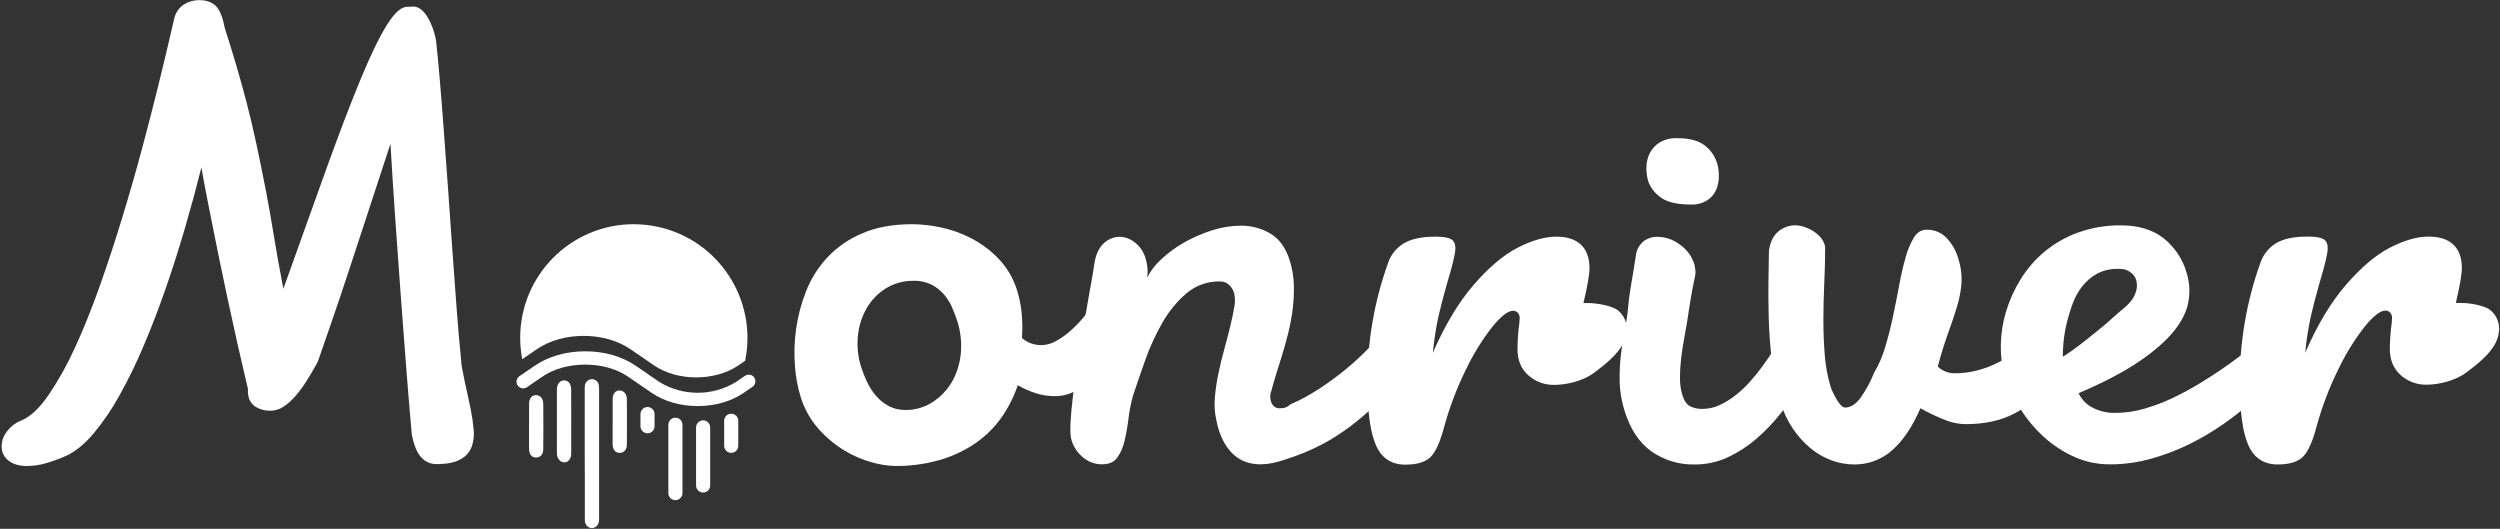 <svg width="1111" height="235" viewBox="0 0 1111 235" fill="none" xmlns="http://www.w3.org/2000/svg">
<rect x="0" y="0" width="1111" height="235" fill="#333333" stroke="none"/>
<path d="M406.044 124.791C401.686 124.707 397.397 125.872 393.682 128.148C390.14 130.348 387.198 133.393 385.124 137.011C382.953 140.831 381.626 145.072 381.234 149.448C380.77 154.267 381.338 159.129 382.898 163.712C383.574 165.735 384.369 167.716 385.276 169.645C386.277 171.803 387.556 173.82 389.08 175.647C390.644 177.528 392.544 179.104 394.681 180.296C397.046 181.595 399.712 182.251 402.412 182.199C406.765 182.247 411.032 180.977 414.65 178.557C418.194 176.236 421.13 173.1 423.209 169.408C425.374 165.489 426.672 161.149 427.012 156.685C427.426 151.805 426.833 146.892 425.272 142.249C424.61 140.232 423.842 138.252 422.97 136.316C422.049 134.263 420.825 132.357 419.338 130.668C417.804 128.929 415.95 127.499 413.88 126.455C411.454 125.283 408.785 124.703 406.092 124.763L406.044 124.791ZM405.569 99.629C409.796 99.684 414.008 100.165 418.14 101.065C422.857 102.049 427.414 103.685 431.681 105.925C436.18 108.271 440.265 111.335 443.777 114.996C447.544 118.951 450.346 123.721 451.964 128.937C452.962 132.123 453.634 135.401 453.97 138.723C454.374 142.544 454.437 146.395 454.161 150.228C455.393 151.301 456.82 152.128 458.364 152.663C459.781 153.133 461.264 153.373 462.757 153.376C464.984 153.339 467.165 152.751 469.109 151.664C471.405 150.413 473.552 148.908 475.509 147.176C477.67 145.283 479.682 143.225 481.529 141.023C483.43 138.741 485.237 136.449 486.864 134.167C488.489 131.885 489.944 129.708 491.209 127.663C492.473 125.619 493.51 123.859 494.328 122.443C494.856 121.772 495.685 121.415 496.534 121.491C498.201 121.62 499.761 122.357 500.918 123.564C502.586 125.148 503.805 127.147 504.446 129.356C505.269 132.132 505.438 135.061 504.94 137.913C504.458 141.147 502.714 144.529 499.71 148.06C498.138 150.533 496.348 153.385 494.337 156.619C492.322 159.853 490.038 162.913 487.51 165.767C485.037 168.572 482.189 171.023 479.046 173.051C475.98 175.043 472.396 176.087 468.738 176.056C466.073 176.043 463.424 175.659 460.865 174.915C457.877 174.012 455.005 172.764 452.306 171.196C450.553 176.392 448.052 181.301 444.88 185.775C441.724 190.184 437.816 194.007 433.336 197.063C428.516 200.325 423.21 202.809 417.617 204.421C411.158 206.265 404.466 207.159 397.752 207.075C394.31 206.972 390.896 206.443 387.586 205.496C383.304 204.333 379.205 202.579 375.405 200.285C371.121 197.709 367.249 194.504 363.917 190.776C360.238 186.652 357.482 181.789 355.834 176.513C354.468 172.049 353.612 167.447 353.286 162.791C352.845 157.287 353.006 151.751 353.772 146.283C354.58 140.503 356.073 134.839 358.221 129.412C360.404 123.864 363.606 118.775 367.664 114.407C372.03 109.788 377.317 106.136 383.184 103.689C389.397 100.983 396.858 99.629 405.569 99.629" fill="white"/>
<path d="M182.994 193.03C182.271 184.966 181.489 175.634 180.645 165.035C179.802 154.435 178.962 143.34 178.126 131.752C177.275 120.17 176.442 108.52 175.625 96.806C174.806 85.09 174.106 74.119 173.522 63.894C170.417 73.46 167.269 83.071 164.079 92.726C160.891 102.38 157.881 111.554 155.046 120.246C152.187 128.919 149.541 136.77 147.106 143.8C144.671 150.831 142.703 156.504 141.201 160.822C139.615 163.724 137.995 166.49 136.342 169.114C134.842 171.544 133.151 173.848 131.282 176.007C129.737 177.839 127.938 179.442 125.938 180.763C124.249 181.894 122.266 182.504 120.233 182.522C117.923 182.606 115.638 182.02 113.653 180.838C111.874 179.702 110.67 177.855 110.343 175.771C110.258 175.304 110.191 174.819 110.153 174.439C110.125 173.99 110.157 173.539 110.247 173.099C107.078 159.784 104.049 146.355 101.158 132.807C98.267 119.26 95.534 105.924 92.961 92.802L91.154 83.52C90.554 80.42 90.013 77.378 89.518 74.372C87.407 82.816 85.033 91.584 82.395 100.675C79.758 109.767 76.906 118.743 73.837 127.606C70.775 136.48 67.51 145.014 64.043 153.204C60.843 160.852 57.221 168.316 53.193 175.56C49.862 181.622 45.966 187.352 41.553 192.678C37.547 197.414 33.477 200.716 29.343 202.587C26.244 203.995 23.035 205.15 19.749 206.039C17.291 206.699 14.762 207.054 12.217 207.094C8.838 207.094 6.198 206.412 4.297 205.05C2.537 203.904 1.302 202.11 0.863 200.058C0.447 197.514 0.994 194.907 2.394 192.744C4.07 190.05 6.581 187.975 9.545 186.839C13.533 185.147 17.521 181.419 21.508 175.656C26.006 168.991 29.936 161.956 33.252 154.631C37.056 146.39 40.754 137.198 44.349 127.055C47.944 116.911 51.316 106.644 54.466 96.254C57.637 85.851 60.556 75.656 63.225 65.672C65.894 55.687 68.217 46.663 70.195 38.599C72.192 30.535 73.816 23.806 75.064 18.411C76.313 13.016 77.093 9.666 77.403 8.36C77.937 5.771 79.466 3.496 81.663 2.027C83.692 0.734 86.049 0.051 88.453 0.058C91.82 0.058 94.34 1.008 96.061 2.807C97.782 4.603 99.018 7.894 99.931 12.582C101.833 18.491 103.545 24.043 105.066 29.242C106.587 34.44 108.071 39.784 109.517 45.275C110.949 50.758 112.353 56.667 113.729 63C115.105 69.334 116.591 76.623 118.189 84.871C119.342 90.786 120.493 97.303 121.641 104.422C122.787 111.542 124.217 119.511 125.929 128.328C133.213 107.896 139.673 89.874 145.309 74.259C150.945 58.644 155.953 45.566 160.334 35.024C164.695 24.468 168.559 16.496 171.926 11.108C175.291 5.719 178.283 3.026 180.902 3.026H181.853C182.13 3.027 182.407 3.004 182.681 2.959C182.957 2.91 183.237 2.884 183.518 2.883C185.762 2.883 187.815 4.29 189.679 7.104C191.742 10.459 193.134 14.183 193.778 18.068C194.291 22.671 194.839 28.376 195.423 35.186C196.006 41.994 196.599 49.516 197.201 57.751C197.835 65.96 198.469 74.611 199.103 83.702C199.737 92.792 200.371 101.816 201.005 110.775C201.638 119.732 202.273 128.43 202.907 136.868C203.541 145.306 204.203 152.946 204.894 159.784C204.947 161.038 205.097 162.283 205.341 163.512L206.093 167.384C206.567 169.818 207.094 172.278 207.67 174.763C208.242 177.254 208.765 179.707 209.239 182.151C209.791 184.966 210.203 187.819 210.475 190.71C210.777 193.315 210.498 195.955 209.658 198.442C208.754 200.839 207.021 202.834 204.77 204.06C202.335 205.512 198.726 206.242 193.939 206.248C191.437 206.267 189.042 205.23 187.339 203.395C185.413 201.455 183.965 198 182.994 193.03Z" fill="white"/>
<path d="M486.34 117.222C486.942 113.183 488.312 110.175 490.448 108.196C492.368 106.31 494.946 105.246 497.637 105.23C500.064 105.315 502.4 106.182 504.293 107.703C506.658 109.528 508.356 112.082 509.124 114.968C509.509 116.255 509.773 117.578 509.913 118.915C510.07 120.419 510.026 121.939 509.781 123.431C511.314 120.366 513.408 117.615 515.952 115.32C519.016 112.427 522.42 109.918 526.089 107.846C530.008 105.606 534.152 103.782 538.45 102.406C542.649 101.027 547.04 100.314 551.46 100.295C556.122 100.244 560.708 101.488 564.705 103.89C568.681 106.286 571.534 110.356 573.264 116.099C574.304 119.536 574.881 123.095 574.985 126.683C575.09 130.36 574.906 134.038 574.433 137.686C573.957 141.32 573.268 144.924 572.37 148.478C571.489 152.01 570.557 155.326 569.576 158.426C568.592 161.526 567.701 164.379 566.902 166.984C566.085 169.57 565.485 171.738 565.086 173.402C564.35 175.052 564.281 176.924 564.896 178.623C565.134 179.39 565.582 180.075 566.19 180.602C566.87 181.183 567.748 181.486 568.644 181.447C569.358 181.438 570.07 181.364 570.773 181.228C571.75 180.986 572.638 180.475 573.34 179.755C577.87 177.778 582.222 175.418 586.349 172.699C590.565 169.943 594.622 166.951 598.502 163.74C602.089 160.768 605.501 157.594 608.724 154.231C611.349 151.535 613.801 148.676 616.065 145.672C616.534 145.067 617.141 144.58 617.834 144.256C618.433 143.991 619.081 143.848 619.736 143.838C621.325 143.854 622.84 144.516 623.929 145.674C625.216 146.97 626.154 148.568 626.658 150.323C627.556 153.496 627.657 156.84 626.954 160.06C626.146 163.844 624.28 167.322 621.572 170.083C617.534 173.932 613.828 177.456 610.456 180.658C607.104 183.846 603.574 186.84 599.881 189.624C596.022 192.515 591.95 195.111 587.7 197.386C582.52 200.092 577.109 202.335 571.534 204.088C569.573 204.786 567.569 205.351 565.534 205.78C563.806 206.142 562.048 206.33 560.284 206.342C555.434 206.342 551.466 204.954 548.378 202.178C545.29 199.4 542.986 195.52 541.465 190.539C541.265 189.883 541.094 189.244 540.952 188.636C540.809 188.027 540.666 187.343 540.533 186.592C539.81 183.447 539.585 180.211 539.868 176.998C540.148 173.392 540.66 169.81 541.398 166.271C542.153 162.6 543.032 158.954 544.033 155.335C545.034 151.715 545.928 148.282 546.714 145.036C547.513 141.794 548.113 138.894 548.53 136.355C548.958 134.306 548.92 132.186 548.417 130.154C548.005 128.77 547.222 127.523 546.153 126.551C545.076 125.563 543.658 125.031 542.198 125.067C536.697 124.942 531.342 126.851 527.164 130.43C522.85 134.175 519.221 138.642 516.437 143.628C513.429 148.918 510.898 154.466 508.877 160.204C506.81 166.036 505.016 171.256 503.494 175.866C502.589 179.126 501.93 182.451 501.526 185.812C501.13 189.134 500.557 192.432 499.805 195.692C499.233 198.414 498.136 200.999 496.572 203.299C495.136 205.326 492.854 206.332 489.744 206.332C486.629 206.366 483.61 205.259 481.253 203.223C478.845 201.247 477.081 198.599 476.184 195.615C475.689 194.018 475.546 191.432 475.737 187.856C475.928 184.28 476.308 180.144 476.878 175.438C477.449 170.73 478.181 165.68 479.046 160.222C479.912 154.764 480.786 149.458 481.68 144.142C482.574 138.827 483.449 133.815 484.305 129.118C485.161 124.419 485.884 120.55 486.34 117.222Z" fill="white"/>
<path d="M732.555 80.822C731.892 78.667 731.593 76.418 731.669 74.166C731.715 71.98 732.253 69.835 733.249 67.89C734.271 65.967 735.796 64.36 737.66 63.239C740.021 61.914 742.707 61.278 745.411 61.404C750.711 61.404 754.74 62.459 757.497 64.571C760.16 66.568 762.115 69.363 763.08 72.548C763.647 74.471 763.911 76.47 763.859 78.472C763.86 80.539 763.433 82.582 762.603 84.474C761.755 86.348 760.385 87.939 758.657 89.056C756.472 90.378 753.943 91.016 751.392 90.892C745.687 90.892 741.425 89.972 738.612 88.134C735.855 86.416 733.729 83.851 732.555 80.822ZM727.143 112.572C727.643 110.318 728.931 108.315 730.776 106.924C732.459 105.788 734.451 105.198 736.481 105.232C740.113 105.283 743.633 106.495 746.524 108.694C749.613 110.816 751.892 113.924 752.989 117.508C753.161 118.355 753.304 119.202 753.427 120.047C753.543 120.894 753.501 121.755 753.304 122.587C752.771 125.04 752.353 127.103 752.048 128.796C751.744 130.488 751.469 132.067 751.221 133.551C750.973 135.035 750.755 136.404 750.545 137.859C750.337 139.314 750.08 140.959 749.765 142.936C749.385 145.288 748.932 147.852 748.407 150.63C747.883 153.396 747.456 156.25 747.104 159.187C746.765 162.028 746.587 164.886 746.572 167.746C746.536 170.371 746.896 172.987 747.636 175.506C748.416 178.055 749.537 179.719 751.021 180.516C752.776 181.378 754.717 181.79 756.669 181.715C759.268 181.708 761.832 181.13 764.183 180.022C766.711 178.846 769.095 177.376 771.285 175.648C773.635 173.808 775.808 171.755 777.78 169.515C779.828 167.214 781.704 164.884 783.411 162.526C785.116 160.167 786.665 157.91 788.06 155.755C789.289 153.888 790.417 151.959 791.445 149.974C792.444 148.344 794.203 147.334 796.115 147.292C797.94 147.364 799.656 148.179 800.868 149.546C802.451 151.166 803.601 153.156 804.216 155.336C804.88 157.578 805.063 159.934 804.749 162.25C804.399 164.792 803.349 167.184 801.716 169.163C798.545 174.051 795.217 178.73 791.731 183.199C788.383 187.523 784.604 191.496 780.453 195.058C776.592 198.38 772.292 201.154 767.672 203.302C763.105 205.39 758.136 206.452 753.113 206.411C746.224 206.574 739.464 204.52 733.828 200.554C728.376 196.655 724.389 190.566 721.865 182.287C720.581 178.17 719.876 173.894 719.775 169.582C719.693 165.555 719.883 161.526 720.345 157.524C720.801 153.619 721.391 149.856 722.113 146.236C722.809 142.81 723.311 139.346 723.616 135.862C723.701 134.644 723.92 132.762 724.291 130.223C724.661 127.683 725.081 125.088 725.565 122.454C726.033 119.347 726.56 116.054 727.143 112.572" fill="white"/>
<path d="M911.671 171.264C906.813 176.35 901.165 180.615 894.944 183.894C889.011 186.955 881.881 188.486 873.557 188.486C870.677 188.459 867.823 187.931 865.124 186.926C861.101 185.367 857.195 183.53 853.427 181.43C849.889 189.608 845.724 195.814 840.931 200.048C836.233 204.252 830.119 206.522 823.815 206.402C820.491 206.379 817.197 205.782 814.077 204.632C810.699 203.41 807.555 201.623 804.777 199.346C801.716 196.831 799.037 193.884 796.828 190.596C794.313 186.87 792.389 182.776 791.123 178.462C789.333 172.498 788.087 166.384 787.395 160.195C786.635 153.654 786.175 147.279 786.016 141.072C785.857 134.866 785.821 129.128 785.912 123.86C785.993 118.592 786.063 114.404 786.12 111.299C786.753 107.35 788.197 104.496 790.447 102.74C792.536 101.059 795.135 100.138 797.816 100.126C799.109 100.146 800.392 100.36 801.62 100.763C802.987 101.186 804.297 101.776 805.52 102.522C806.733 103.262 807.84 104.163 808.809 105.203C809.717 106.17 810.4 107.326 810.807 108.588C811.103 109.45 811.195 110.368 811.073 111.27C811.073 115.791 810.949 120.707 810.701 126.019C810.455 131.332 810.324 136.67 810.311 142.032C810.311 147.396 810.515 152.639 810.92 157.762C811.277 162.52 812.141 167.23 813.497 171.806C813.789 172.699 814.145 173.57 814.563 174.411C815.076 175.496 815.628 176.532 816.199 177.522C816.732 178.438 817.369 179.291 818.1 180.06C818.547 180.642 819.207 181.022 819.935 181.116C822.312 181.116 824.551 179.752 826.648 177.027C829.163 173.536 831.231 169.744 832.801 165.739C834.971 162.091 836.66 158.18 837.832 154.1C839.163 149.631 840.323 145.044 841.312 140.34C842.301 135.636 843.22 131.002 844.069 126.438C844.913 121.886 845.864 117.794 846.921 114.162C847.737 111.084 848.985 108.138 850.632 105.412C852.057 103.207 853.871 102.103 856.071 102.103C859.501 101.972 862.821 103.336 865.171 105.84C867.525 108.398 869.259 111.463 870.24 114.798C871.387 118.302 871.883 121.986 871.703 125.667C871.437 129.134 870.8 132.56 869.803 135.89C868.765 139.418 867.472 143.326 865.893 147.606C864.315 151.884 862.736 156.991 861.14 162.915C863.227 164.903 866.027 165.972 868.908 165.883C872.227 165.878 875.531 165.45 878.741 164.608C881.999 163.763 885.153 162.558 888.144 161.014C891.201 159.419 894.093 157.527 896.78 155.366C899.544 153.151 902.129 150.722 904.511 148.1C905.487 147.302 906.701 146.854 907.963 146.826C909.789 146.903 911.505 147.72 912.717 149.09C914.292 150.71 915.439 152.696 916.055 154.871C916.839 157.554 916.951 160.388 916.377 163.126C915.737 166.278 914.085 169.135 911.671 171.264Z" fill="white"/>
<path d="M943.613 119.628C943.194 119.54 942.766 119.492 942.338 119.486H941.101C937.938 119.411 934.808 120.138 932.001 121.598C929.444 122.988 927.197 124.887 925.402 127.179C923.554 129.543 922.09 132.184 921.066 135.004C920.017 137.844 919.138 140.743 918.432 143.687C917.78 146.403 917.316 149.16 917.044 151.94C916.797 154.572 916.669 156.791 916.662 158.598C919.488 156.81 922.22 154.879 924.85 152.816C927.621 150.648 930.213 148.578 932.629 146.606C935.044 144.635 937.13 142.847 938.886 141.243C940.637 139.646 941.885 138.564 942.633 138C945.942 135.37 948.022 132.9 948.87 130.592C949.698 128.703 949.876 126.594 949.374 124.592C948.985 123.242 948.168 122.054 947.045 121.207C946.064 120.406 944.902 119.855 943.66 119.6L943.613 119.628ZM942.661 100.154C950.269 100.154 956.517 102.036 961.405 105.802C966.453 109.78 970.097 115.267 971.808 121.463C973.013 125.47 973.276 129.7 972.578 133.826C971.88 138.156 969.748 142.555 966.178 147.024C962.609 151.494 957.392 156.055 950.526 160.71C943.66 165.368 934.728 170.046 923.729 174.744C925.042 177.503 927.224 179.759 929.938 181.163C933.082 182.788 936.585 183.591 940.122 183.492C944.501 183.466 948.854 182.826 953.054 181.591C957.448 180.328 961.725 178.7 965.845 176.722C969.953 174.744 973.896 172.604 977.674 170.303C981.453 168.002 984.834 165.815 987.821 163.742C990.801 161.668 993.273 159.88 995.238 158.378C996.514 157.343 997.854 156.39 999.252 155.526C999.801 155.028 1000.48 154.699 1001.21 154.575C1001.81 154.491 1002.42 154.447 1003.03 154.442C1004.07 154.43 1005.1 154.695 1006 155.212C1006.88 155.723 1007.69 156.339 1008.42 157.047C1009.1 157.711 1009.68 158.474 1010.14 159.311C1010.5 159.963 1010.8 160.648 1011.03 161.355C1011.32 162.35 1011.54 163.363 1011.69 164.388C1011.82 165.783 1011.53 167.184 1010.85 168.411C1009.78 169.74 1008.63 171.01 1007.42 172.214C1005.44 174.287 1002.83 176.735 999.574 179.555C995.858 182.736 991.982 185.726 987.964 188.514C983.308 191.77 978.412 194.672 973.318 197.196C967.865 199.899 962.174 202.092 956.316 203.747C950.242 205.491 943.952 206.372 937.632 206.363C932.26 206.387 926.944 205.282 922.026 203.119C917.088 200.936 912.528 197.984 908.514 194.372C904.378 190.658 900.786 186.382 897.845 181.667C894.865 176.97 892.53 171.894 890.902 166.576C889.632 162.256 889.044 157.764 889.162 153.263C889.252 148.314 890.013 143.4 891.425 138.656C892.922 133.623 895.074 128.808 897.825 124.335C903.681 114.671 912.657 107.291 923.272 103.415C929.484 101.159 936.054 100.055 942.661 100.154" fill="white"/>
<path d="M719.146 138.038C721.601 140.084 722.998 143.126 722.95 146.321C722.898 148.409 722.399 150.461 721.486 152.341C718.881 157.646 713.146 162.086 708.43 165.653C703.713 169.22 696.419 171.036 690.723 171.036C686.447 171.141 682.293 169.6 679.121 166.728C675.951 163.869 674.367 159.998 674.367 155.117C674.379 152.173 674.541 149.23 674.851 146.302C675.113 144.729 675.278 143.141 675.346 141.546C675.418 140.605 675.11 139.674 674.491 138.961C673.946 138.404 673.197 138.094 672.418 138.105C670.135 138.105 667.038 140.508 663.127 145.313C658.545 151.209 654.617 157.586 651.411 164.332C647.467 172.333 644.285 180.686 641.902 189.284C640.102 196.169 638.066 200.754 635.797 203.044C633.527 205.333 629.782 206.48 624.558 206.486C618.37 206.486 614.014 203.633 611.493 197.928C608.969 192.222 607.701 183.029 607.687 170.35C607.593 152.252 610.65 134.273 616.722 117.222C617.923 113.396 620.489 110.144 623.93 108.084C627.271 106.144 631.951 105.174 637.975 105.174C641.227 105.174 643.507 105.536 644.813 106.258C646.118 106.981 646.771 108.341 646.771 110.338C646.771 112.638 645.549 117.802 643.101 125.828C641.471 131.534 640.169 136.552 639.193 140.881C638.071 146.136 637.255 151.452 636.749 156.8C642.123 144.464 648.147 134.425 654.817 126.684C661.486 118.944 667.999 113.425 674.358 110.128C680.697 106.832 686.479 105.18 691.703 105.174C696.419 105.174 700.042 106.36 702.571 108.73C705.102 111.101 706.369 114.589 706.375 119.19C706.375 121.91 705.478 127.07 703.685 134.672H705.891C709.438 134.701 716.618 135.813 719.146 138.038Z" fill="white"/>
<path d="M1106.8 137.896C1109.25 139.943 1110.65 142.986 1110.61 146.179C1110.55 148.266 1110.05 150.318 1109.14 152.198C1106.53 157.504 1100.8 161.954 1096.07 165.511C1091.35 169.067 1084.1 170.951 1078.4 170.951C1074.12 171.056 1069.97 169.512 1066.8 166.643C1063.63 163.778 1062.04 159.907 1062.04 155.032C1062.05 152.087 1062.22 149.144 1062.54 146.216C1062.79 144.643 1062.95 143.055 1063.02 141.462C1063.09 140.523 1062.78 139.594 1062.16 138.886C1061.62 138.326 1060.87 138.012 1060.09 138.02C1057.81 138.02 1054.72 140.423 1050.81 145.228C1046.22 151.122 1042.29 157.499 1039.09 164.246C1035.14 172.244 1031.96 180.595 1029.58 189.188C1027.79 196.074 1025.75 200.664 1023.47 202.958C1021.19 205.254 1017.44 206.4 1012.23 206.4C1006.05 206.4 1001.7 203.548 999.165 197.842C996.637 192.136 995.369 182.946 995.362 170.266C995.272 152.166 998.33 134.188 1004.4 117.138C1005.61 113.314 1008.17 110.062 1011.6 107.999C1014.94 106.059 1019.63 105.108 1025.65 105.147C1028.9 105.147 1031.18 105.504 1032.49 106.22C1033.79 106.934 1034.44 108.303 1034.44 110.31C1034.44 112.598 1033.22 117.759 1030.78 125.791C1029.15 131.496 1027.85 136.514 1026.88 140.844C1025.75 146.098 1024.93 151.412 1024.43 156.762C1029.8 144.426 1035.82 134.387 1042.5 126.646C1049.18 118.906 1055.69 113.387 1062.03 110.091C1068.37 106.788 1074.15 105.14 1079.38 105.147C1084.13 105.147 1087.72 106.326 1090.25 108.694C1092.77 111.062 1094.05 114.532 1094.05 119.154C1094.05 121.872 1093.16 127.034 1091.37 134.635H1093.56C1097.07 134.559 1104.27 135.671 1106.8 137.896Z" fill="white"/>
<path d="M281.672 99.631C253.784 99.631 231.177 122.239 231.177 150.126C231.179 153.316 231.477 156.499 232.072 159.634L238.595 155.166C250.063 147.3 268.664 147.3 280.132 155.166L286.977 159.854L290.687 162.403C301.024 169.486 317.769 169.486 328.096 162.403L331.14 160.319C336.737 132.979 319.112 106.276 291.771 100.678C288.453 99.998 285.077 99.653 281.691 99.651L281.672 99.631Z" fill="white"/>
<path d="M310.048 180.459C302.44 180.459 295.165 178.395 289.688 174.64L279.142 167.412C274.093 163.942 267.313 162.031 260.068 162.031C252.821 162.031 246.041 163.931 240.992 167.412L234.173 172.082C232.824 173.006 230.98 172.66 230.056 171.312C229.132 169.962 229.476 168.118 230.826 167.194L237.644 162.524C243.673 158.388 251.632 156.115 260.068 156.115C268.501 156.115 276.461 158.388 282.49 162.524L293.036 169.752C303.477 176.143 316.618 176.143 327.06 169.752L331.064 167.014C332.413 166.09 334.257 166.432 335.181 167.783C336.105 169.134 335.761 170.976 334.41 171.9L330.408 174.64C324.901 178.406 317.656 180.459 310.048 180.459Z" fill="white"/>
<path d="M259.848 201.664V173.136C259.826 172.536 259.851 171.935 259.924 171.339C260.108 169.714 261.484 168.486 263.119 168.487C264.704 168.53 266.003 169.759 266.134 171.339C266.255 172.33 266.29 173.328 266.238 174.326V229.414V231.21C266.067 233.32 264.746 234.71 262.967 234.671C261.188 234.634 259.904 233.188 259.896 231.048V212.086L259.848 201.664Z" fill="white"/>
<path d="M253.848 187.306V201.485C253.848 203.91 252.554 205.517 250.72 205.459C248.884 205.402 247.496 203.767 247.486 201.457V173.11C247.486 170.627 248.932 168.953 250.814 169.049C252.697 169.143 253.82 170.646 253.829 173.127C253.857 177.854 253.848 182.581 253.848 187.306Z" fill="white"/>
<path d="M272.268 187.286V177.32C272.268 175.009 273.494 173.517 275.32 173.517C277.146 173.517 278.553 175.057 278.573 177.234C278.642 184.018 278.642 190.798 278.573 197.576C278.573 199.886 277.212 201.274 275.338 201.256C273.465 201.237 272.268 199.818 272.248 197.452V187.277L272.268 187.286Z" fill="white"/>
<path d="M235.124 189.361V179.394C235.124 177.085 236.351 175.591 238.176 175.591C240.003 175.591 241.41 177.131 241.43 179.309C241.492 186.093 241.492 192.873 241.43 199.65C241.43 201.961 240.059 203.349 238.195 203.33C236.332 203.311 235.124 201.893 235.104 199.526V189.351L235.124 189.361Z" fill="white"/>
<path d="M287.748 180.876H287.758C289.486 180.876 290.887 182.277 290.887 184.005V189.425C290.887 191.153 289.486 192.555 287.758 192.555H287.748C286.02 192.555 284.619 191.153 284.619 189.425V184.005C284.619 182.277 286.02 180.876 287.748 180.876Z" fill="white"/>
<path d="M300.149 185.622H300.158C301.886 185.622 303.287 187.023 303.287 188.751V219.151C303.287 220.879 301.886 222.279 300.158 222.279H300.149C298.421 222.279 297.021 220.879 297.021 219.151V188.751C297.021 187.023 298.421 185.622 300.149 185.622Z" fill="white"/>
<path d="M312.463 186.801H312.472C314.2 186.801 315.602 188.203 315.602 189.931V215.768C315.602 217.496 314.2 218.895 312.472 218.895H312.463C310.735 218.895 309.335 217.496 309.335 215.768V189.931C309.335 188.203 310.735 186.801 312.463 186.801Z" fill="white"/>
<path d="M324.948 183.853H324.958C326.686 183.853 328.087 185.255 328.087 186.983V198.127C328.087 199.855 326.686 201.256 324.958 201.256H324.948C323.22 201.256 321.82 199.855 321.82 198.127V186.983C321.82 185.255 323.22 183.853 324.948 183.853Z" fill="white"/>
</svg>
